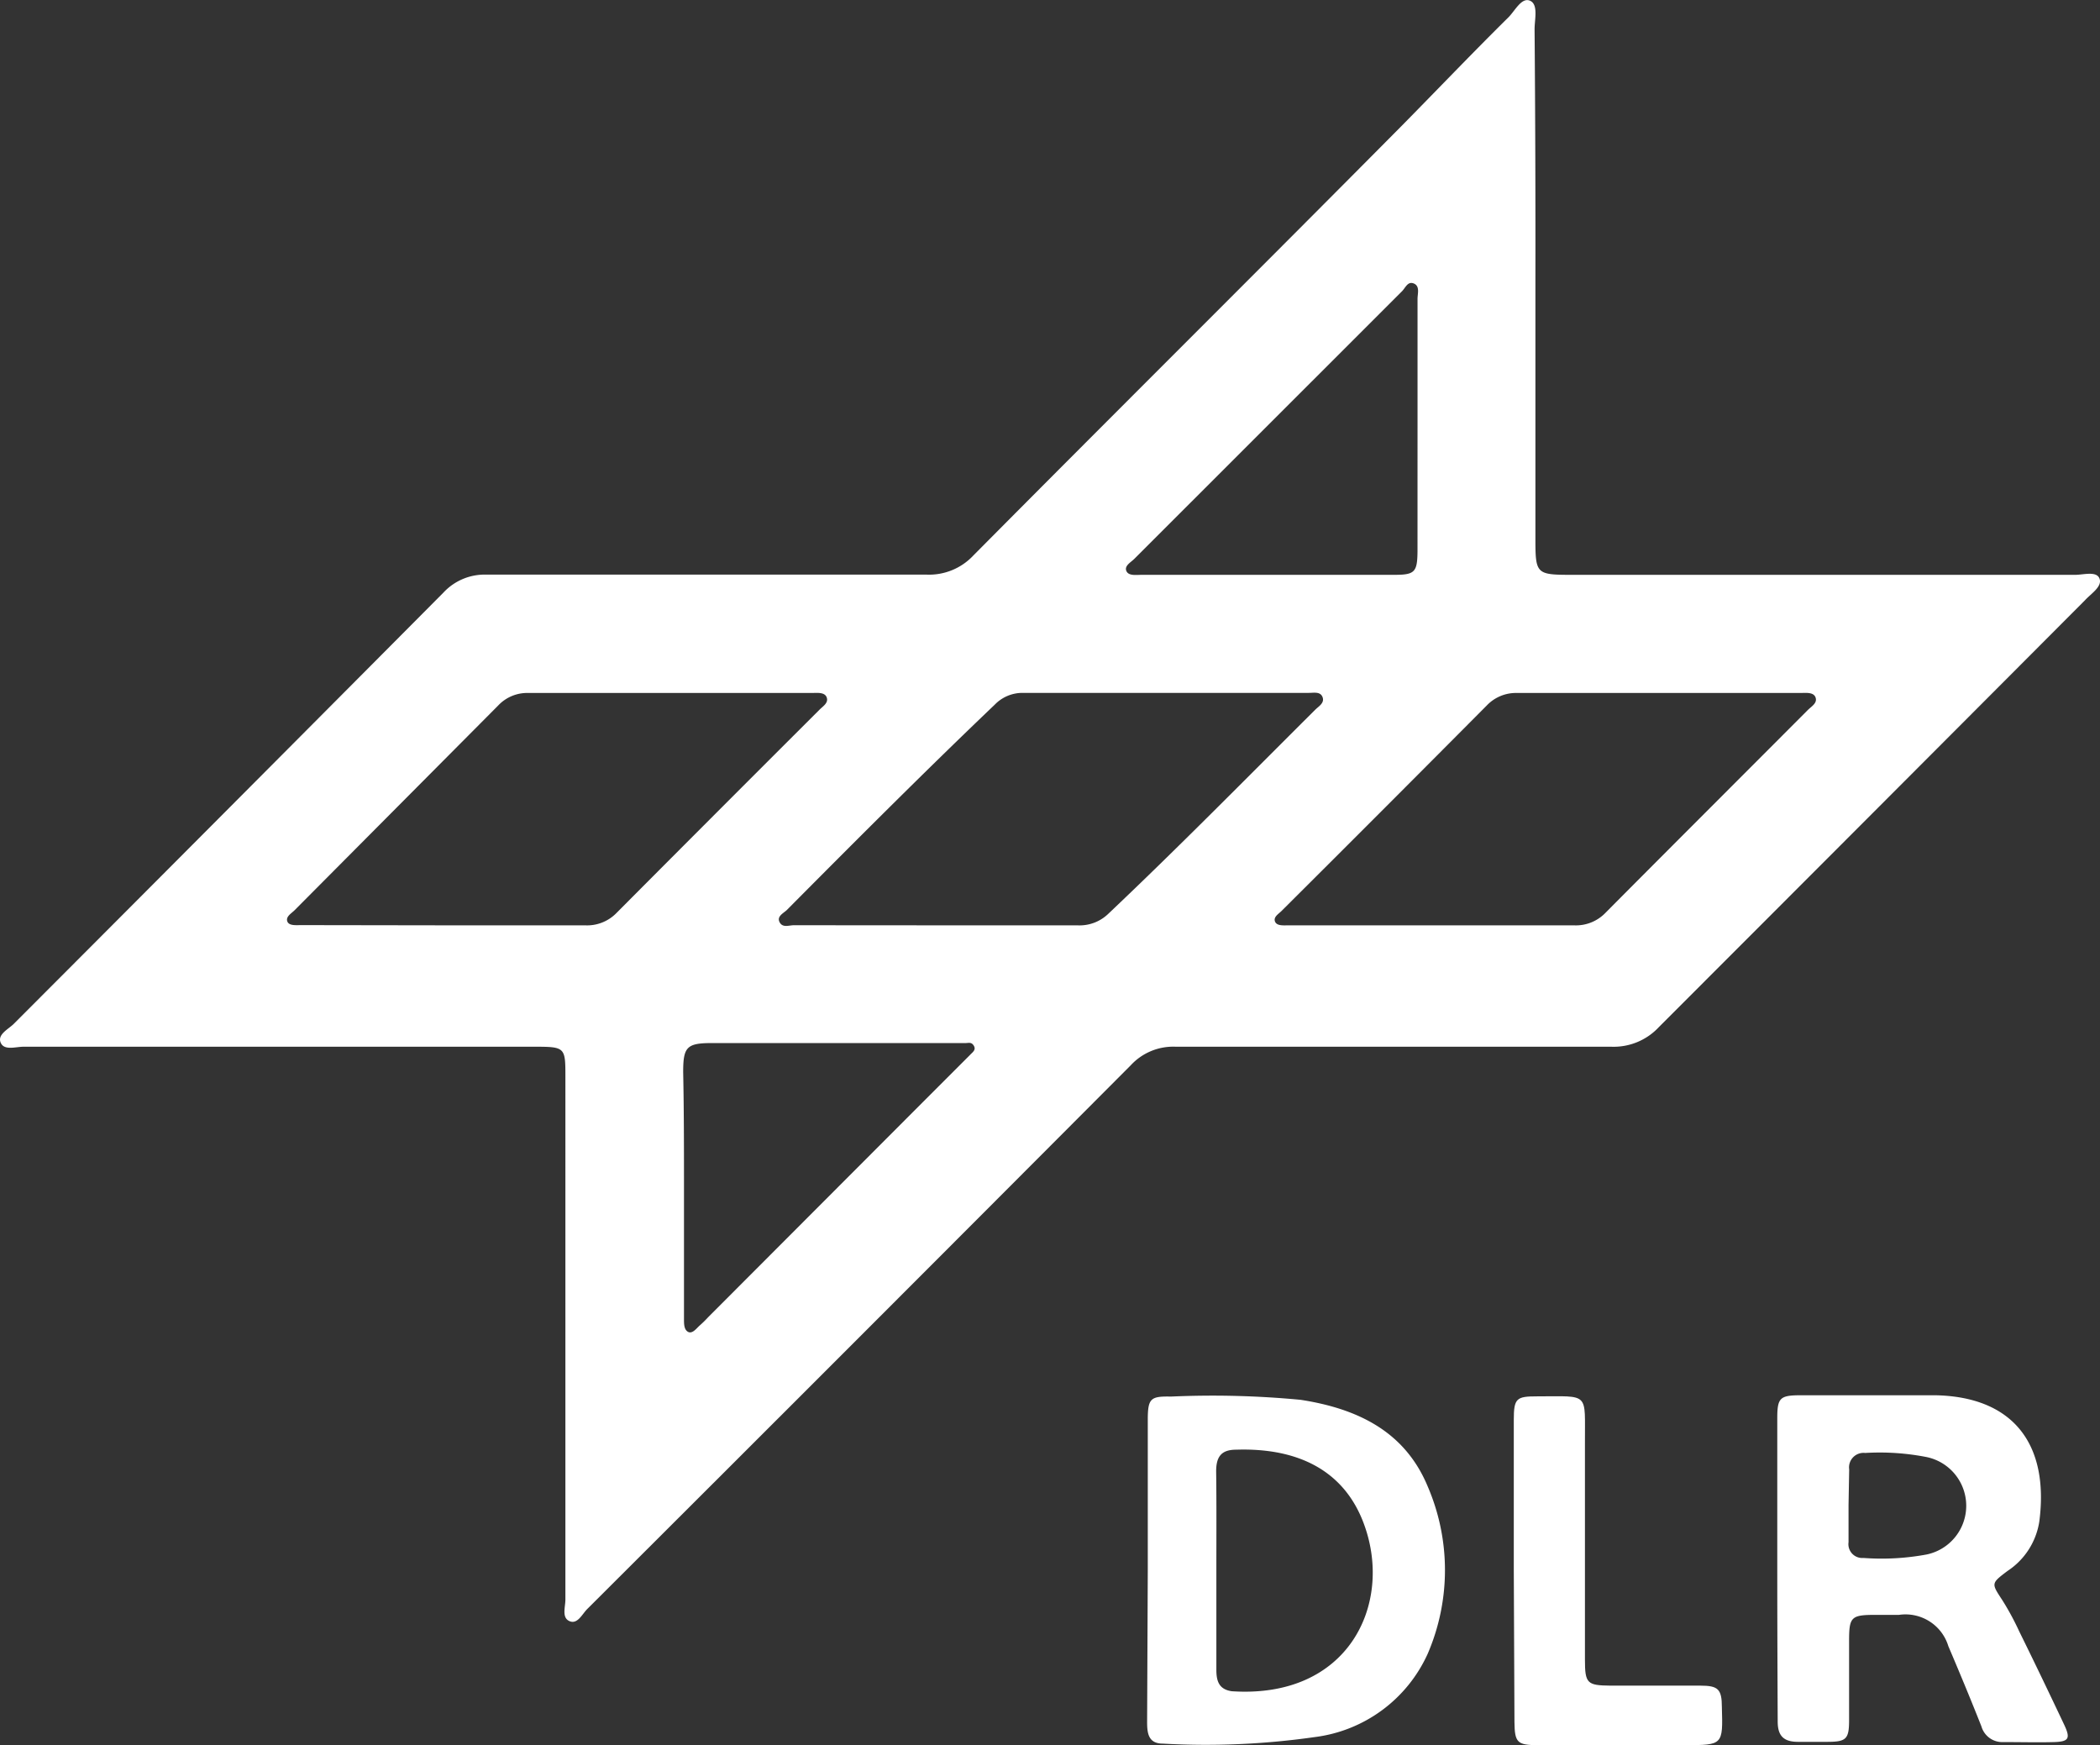 <svg xmlns="http://www.w3.org/2000/svg" id="DLR" width="88.398" height="73.445" viewBox="0 0 88.398 73.445"><rect x="0" y="0" width="88.398" height="73.445" fill="#333333" stroke="none"/><path id="Pfad_59" data-name="Pfad 59" d="M132.012,46.031V56.593c0,1.621,0,1.621,1.648,1.621h21.071c.355,0,.911-.173,1.029.164s-.364.628-.619.911q-8.96,8.987-17.929,17.956a2.6,2.6,0,0,1-2.012.829H116.87a2.431,2.431,0,0,0-1.894.783Q103.557,90.312,92.1,101.739c-.219.219-.41.656-.747.51s-.173-.592-.173-.911V79.358c0-1.247,0-1.284-1.275-1.284H68.373c-.337,0-.82.173-.965-.173s.328-.565.555-.792q9.088-9.1,18.075-18.139a2.367,2.367,0,0,1,1.821-.765h18.53a2.55,2.55,0,0,0,1.958-.8c6-6.046,12.056-12.056,18.048-18.1,1.5-1.521,2.968-3.06,4.48-4.553.282-.282.555-.856.911-.7s.191.783.191,1.2Q132.021,40.649,132.012,46.031ZM106.79,72.965h5.937a1.739,1.739,0,0,0,1.293-.473c2.959-2.8,5.828-5.718,8.723-8.6.146-.146.4-.282.31-.528s-.364-.182-.574-.182H110.423a1.621,1.621,0,0,0-1.166.492c-2.968,2.832-5.864,5.737-8.76,8.65-.146.137-.428.264-.3.51s.392.127.6.127Zm-20.725,0H92a1.73,1.73,0,0,0,1.339-.528q4.252-4.271,8.523-8.532c.146-.155.4-.291.319-.528s-.41-.191-.628-.191H89.625a1.675,1.675,0,0,0-1.275.528l-8.568,8.614c-.137.137-.373.264-.31.464s.373.164.583.164Zm41.622,0h5.937a1.73,1.73,0,0,0,1.339-.528c2.832-2.85,5.682-5.691,8.514-8.532.155-.155.41-.291.328-.528s-.41-.191-.637-.191H131.238a1.694,1.694,0,0,0-1.275.528q-4.289,4.316-8.614,8.623c-.127.137-.373.264-.3.464s.373.164.583.164Zm-.637-20.943V46.6c0-.219.109-.537-.155-.647s-.355.191-.51.337L115.13,57.54c-.146.146-.428.291-.337.51s.419.164.647.164h10.626c.865,0,.974-.109.983-.983ZM96.172,84.156h0v5.391c0,.191,0,.437.173.528s.337-.127.473-.255a4.718,4.718,0,0,0,.373-.364l9-9.015,2.021-2.021c.1-.109.264-.209.164-.382s-.219-.118-.355-.118H97.338c-1.056,0-1.2.173-1.2,1.22C96.172,80.814,96.172,82.49,96.172,84.156Z" transform="translate(-67.38 -34.021)" fill="#fff"></path><path id="Pfad_60" data-name="Pfad 60" d="M149.54,105.858V99.484c0-.865.109-.974.983-.974H156.2c3.278.064,4.79,2.067,4.371,5.309a3.041,3.041,0,0,1-1.339,2.085c-.7.528-.683.519-.219,1.229a11.346,11.346,0,0,1,.71,1.311c.647,1.311,1.275,2.622,1.9,3.943.264.565.191.7-.428.719s-1.43,0-2.149,0a.911.911,0,0,1-.911-.656c-.446-1.129-.911-2.249-1.393-3.378a1.885,1.885,0,0,0-2.076-1.32h-.974c-1.047,0-1.129.082-1.129,1.1v3.333c0,.792-.118.911-.911.911h-1.238c-.61,0-.856-.255-.856-.856C149.549,110.156,149.54,108.007,149.54,105.858Zm3-2.732v1.566a.583.583,0,0,0,.628.665,10.4,10.4,0,0,0,2.659-.146,2.094,2.094,0,0,0,0-4.1,10.254,10.254,0,0,0-2.586-.173.61.61,0,0,0-.674.692Z" transform="translate(-74.727 -39.788)" fill="#fff"></path><path id="Pfad_61" data-name="Pfad 61" d="M120.437,105.869V99.55c0-.911.118-1,.974-.983a39.073,39.073,0,0,1,5.463.137c2.349.364,4.371,1.3,5.345,3.642a8.9,8.9,0,0,1,0,7.048,6.045,6.045,0,0,1-4.771,3.506,32.344,32.344,0,0,1-6.374.273c-.61,0-.665-.428-.665-.911Zm2.887-.055v4.243c0,.446.082.829.647.911,4.908.328,6.775-3.642,5.591-6.966-.783-2.222-2.668-3.287-5.4-3.2-.619,0-.847.282-.847.911C123.333,103.037,123.324,104.421,123.324,105.814Z" transform="translate(-72.122 -39.79)" fill="#fff"></path><path id="Pfad_62" data-name="Pfad 62" d="M137.36,105.862V99.543c0-.911.118-.983.983-.983,2.24,0,2-.2,2.012,1.976v9.106c0,1,.091,1.084,1.074,1.093h3.779c.747,0,.911.137.911.911.046,1.584.046,1.593-1.548,1.593h-6.2c-.865,0-.974-.109-.983-.974Z" transform="translate(-73.638 -39.792)" fill="#fff"></path></svg>